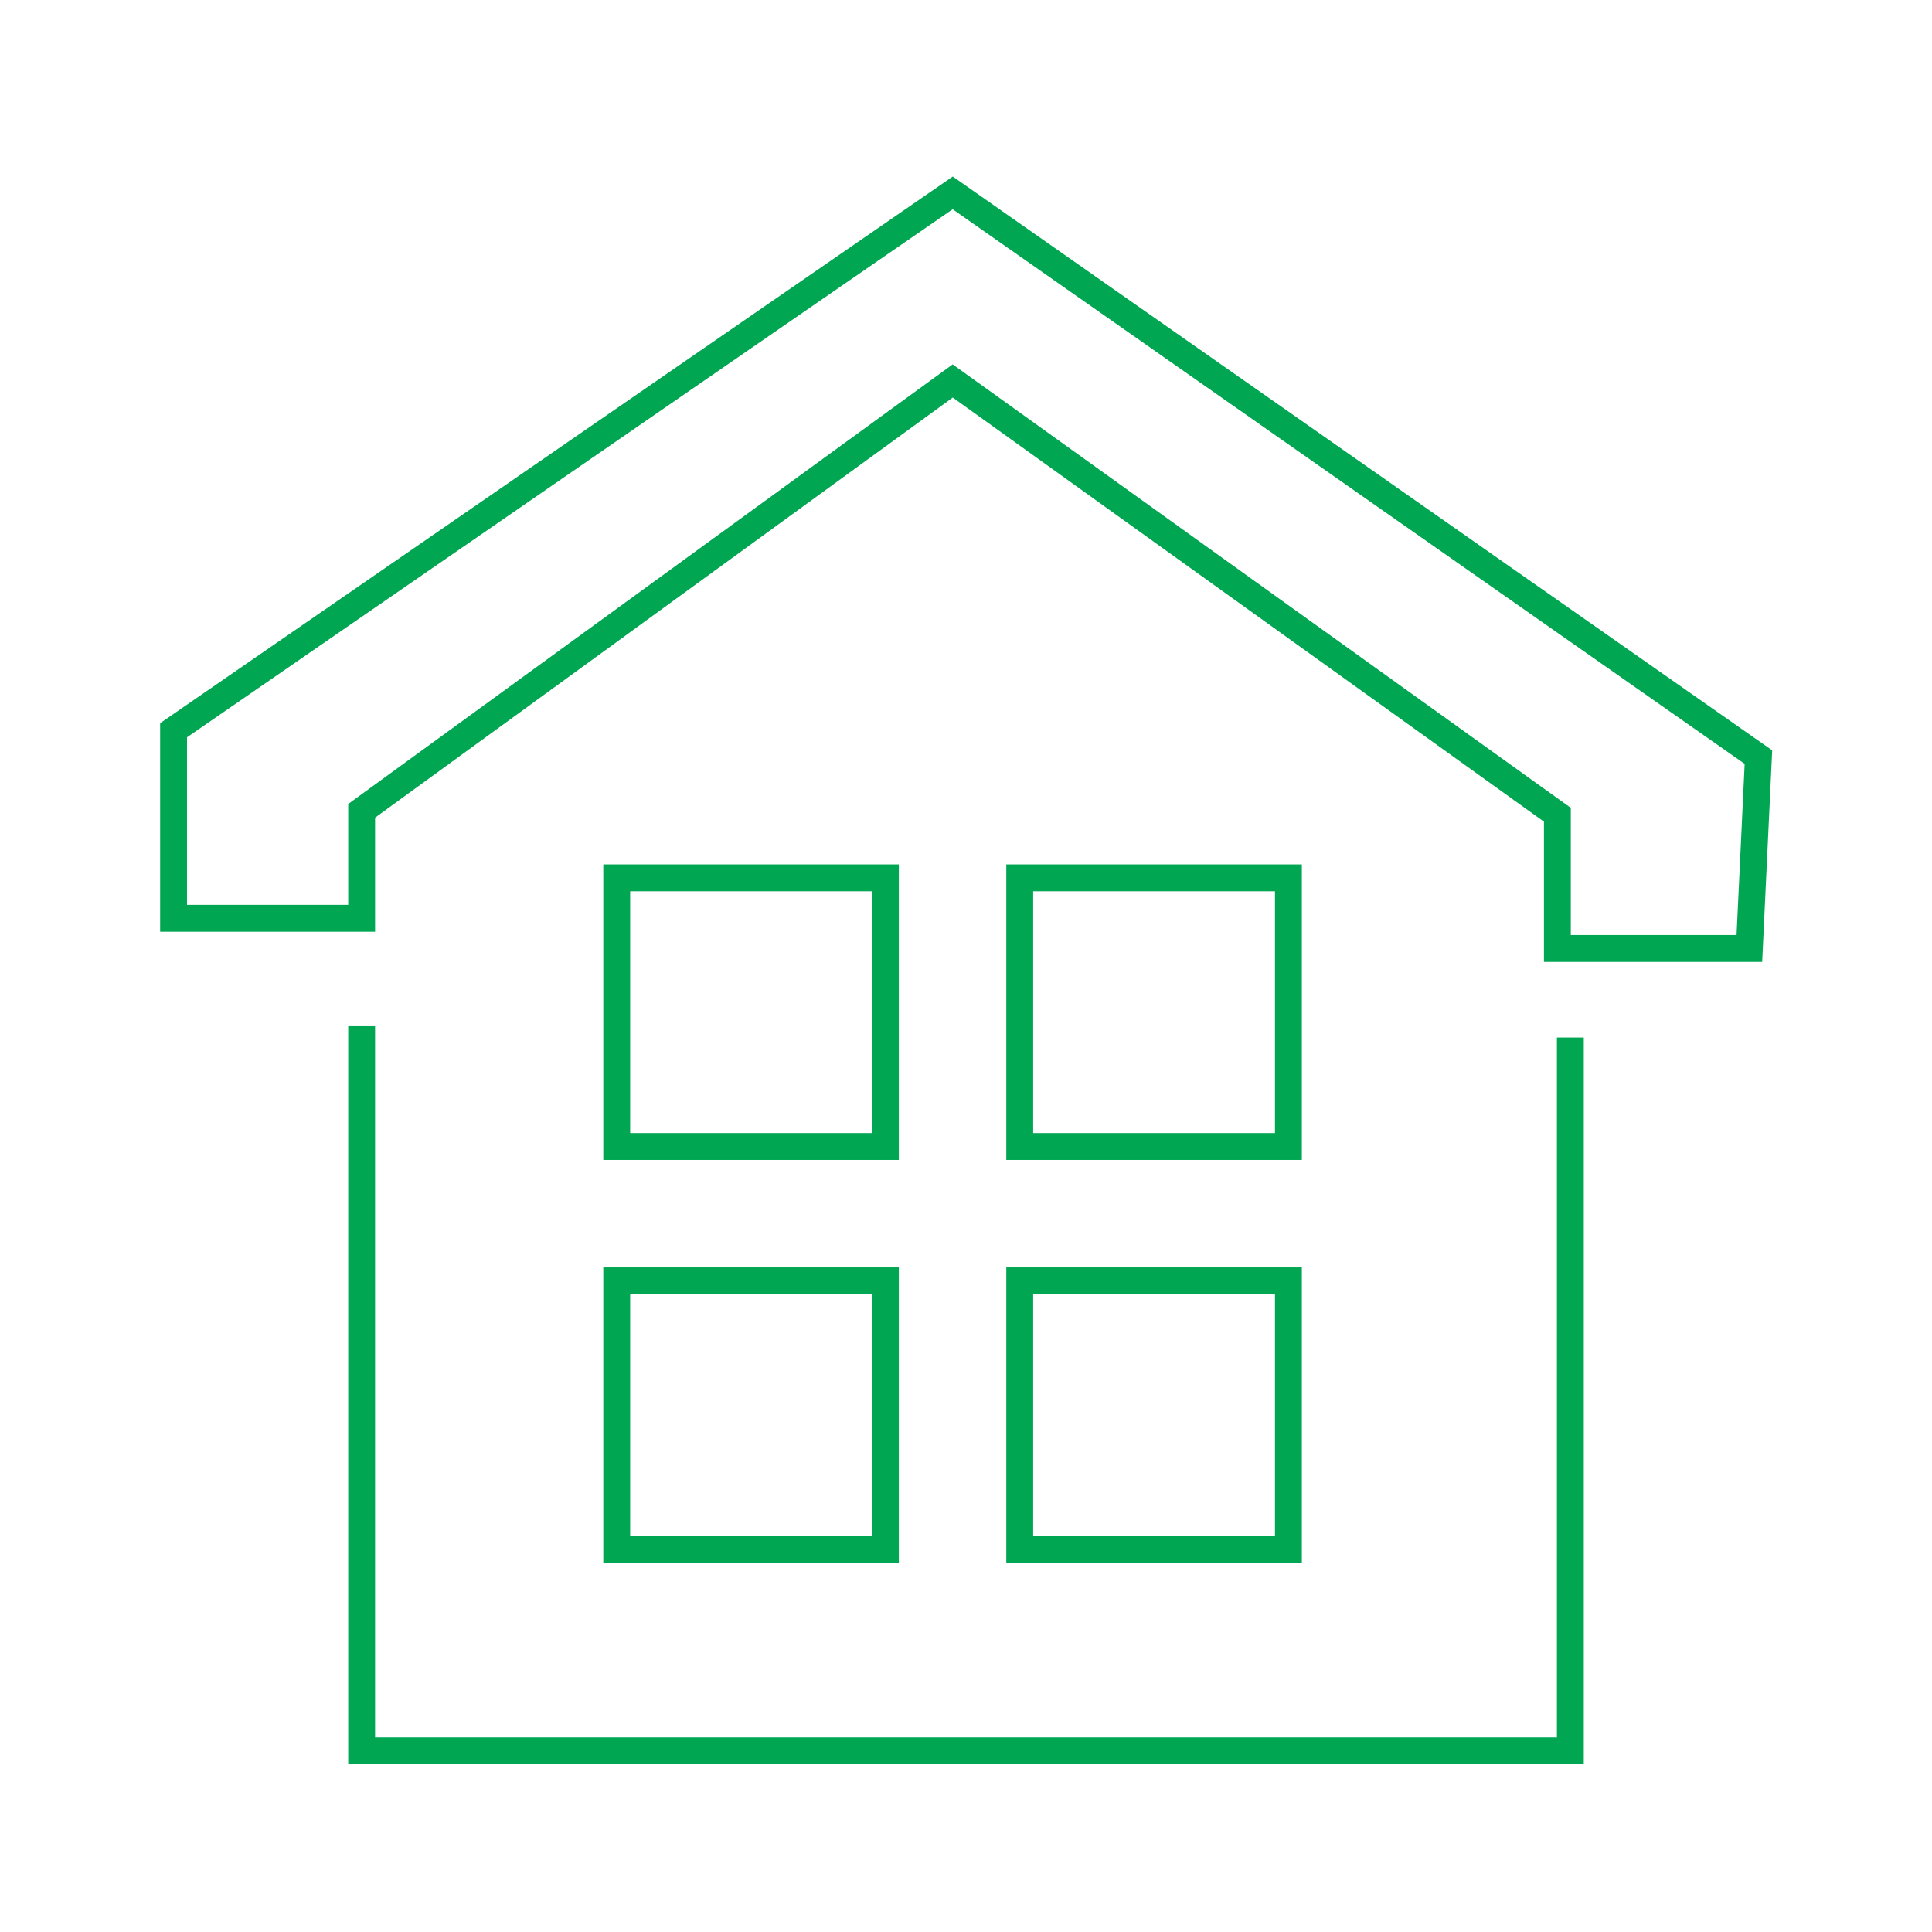 <?xml version="1.0" encoding="UTF-8"?><svg id="Layer_1" xmlns="http://www.w3.org/2000/svg" viewBox="0 0 64 64"><polygon points="11.98 30.42 5.75 30.42 5.75 24.19 31.56 6.39 58.25 25.08 57.95 31.42 51.59 31.42 51.59 26.99 31.56 12.62 11.98 26.86 11.98 30.42" style="fill:none; stroke:#00a651; stroke-miterlimit:10; stroke-width:.89px;"/><polyline points="11.98 33.97 11.98 58 52.02 58 52.02 34.37" style="fill:none; stroke:#00a651; stroke-miterlimit:10; stroke-width:.89px;"/><rect x="20.43" y="29.08" width="8.9" height="8.9" style="fill:none; stroke:#00a651; stroke-miterlimit:10; stroke-width:.89px;"/><rect x="20.43" y="42.43" width="8.9" height="8.9" style="fill:none; stroke:#00a651; stroke-miterlimit:10; stroke-width:.89px;"/><rect x="33.78" y="29.08" width="8.9" height="8.9" style="fill:none; stroke:#00a651; stroke-miterlimit:10; stroke-width:.89px;"/><rect x="33.78" y="42.43" width="8.9" height="8.9" style="fill:none; stroke:#00a651; stroke-miterlimit:10; stroke-width:.89px;"/></svg>